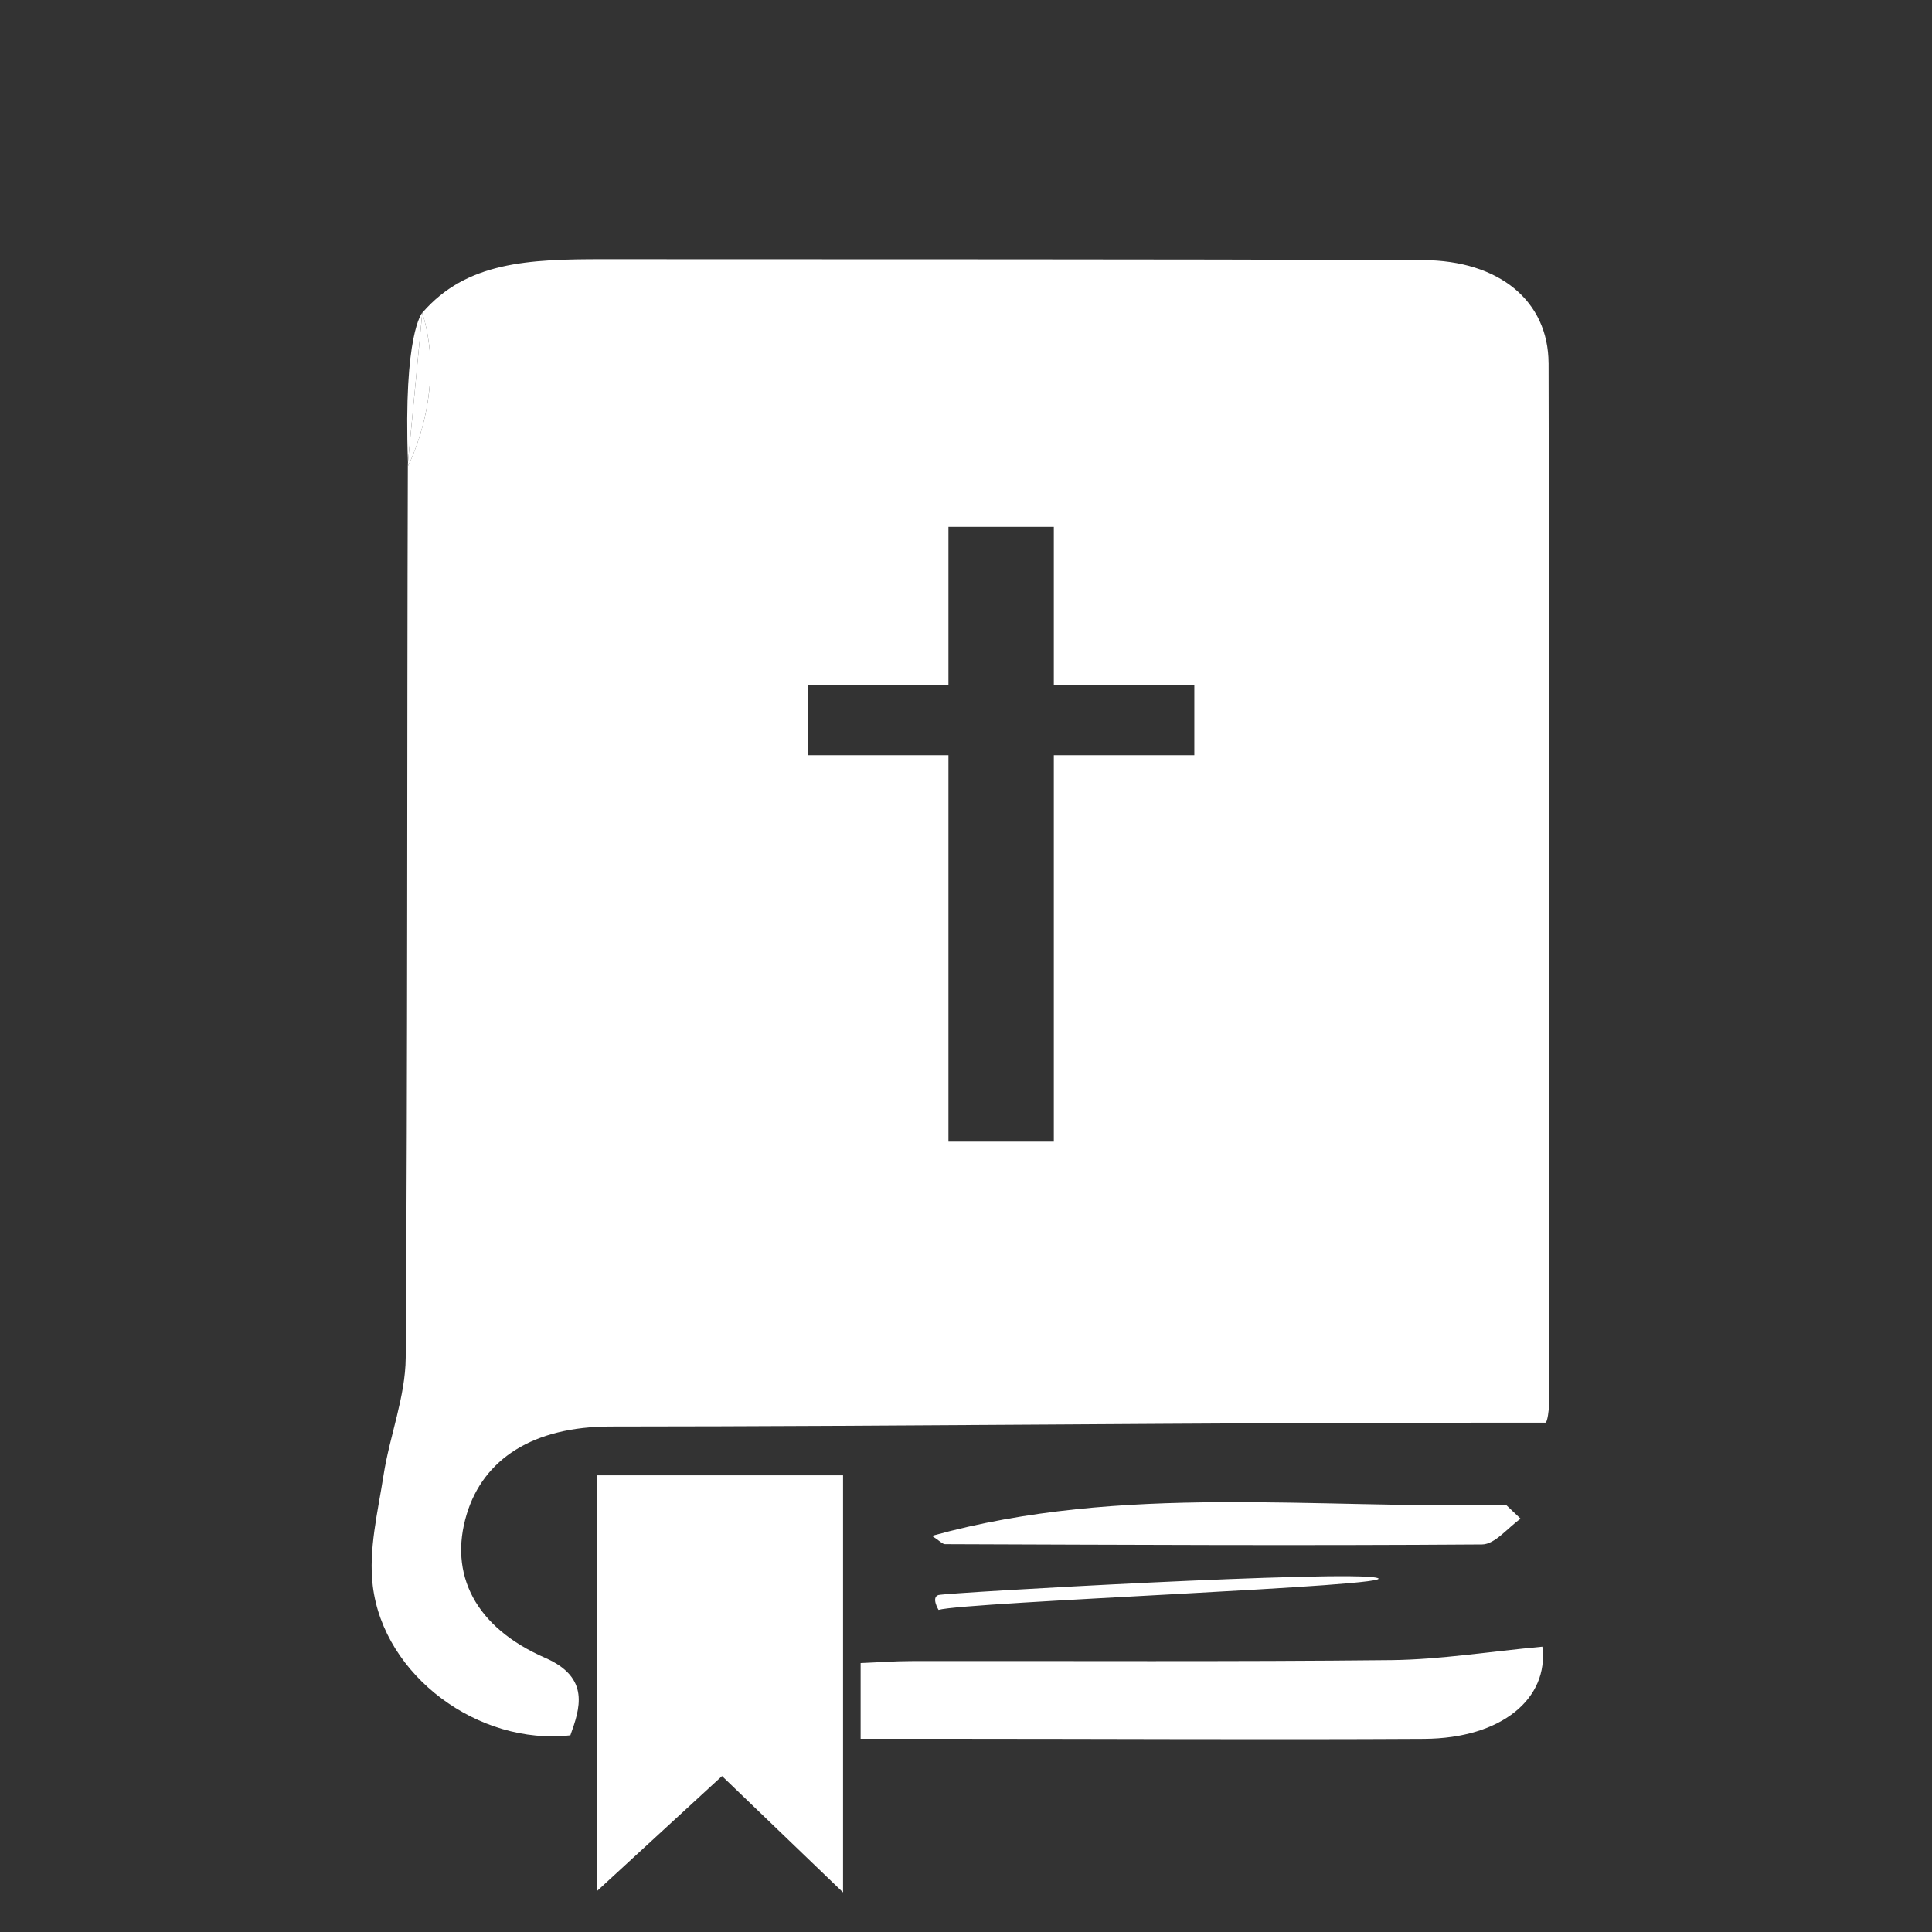 <svg xmlns="http://www.w3.org/2000/svg" version="1.1" viewBox="-5.0 -10.0 110.0 110.0">
  <rect x="-5.0" y="-10.0" width="110.0" height="110.0" fill="#333333" stroke="none"/>
  <g>
    <path fill="#ffffff"
      d="m83.168 10.684c-0.012-3.555-2.816-5.856-7.148-5.875-15.551-0.059-31.105-0.039-46.66-0.051-4.258-0.004-7.797 0.141-10.316 3.051 1.398 4.488-0.812 8.719-0.812 8.719-0.004-0.066-0.004-0.125-0.008-0.191l-0.004 0.043c-0.055 16.973-0.004 33.945-0.121 50.918-0.016 2.234-0.914 4.453-1.262 6.695-0.324 2.09-0.863 4.238-0.613 6.297 0.621 5.129 6.027 9.105 11.25 8.512 0.535-1.5 1.16-3.277-1.434-4.41-3.988-1.738-5.508-4.766-4.465-8.188 0.953-3.129 3.769-4.984 8.191-4.984 16.715-0.008 33.43-0.219 50.145-0.219h3.078c0.113 0 0.211-0.781 0.211-1.09 0-19.816 0.02-39.414-0.031-59.227zm-20.168 22.316h-8v22h-6v-22h-8v-4h8v-9h6v9h8v4z" />
    <path fill="#ffffff"
      d="m74.227 84.52c-9.09 0.098-18.254 0.039-27.344 0.055-0.941 0-1.883 0.074-2.883 0.113v4.312h5.074c9 0 18.004 0.055 27.004 0.004 4.434-0.023 7.113-2.312 6.738-5.25-3.019 0.277-5.801 0.734-8.59 0.766z" />
    <path fill="#ffffff"
      d="m81.578 76.469c-0.281-0.266-0.559-0.531-0.84-0.797-10.82 0.266-21.805-1.242-32.676 1.773 0.469 0.305 0.605 0.473 0.746 0.473 10.191 0.035 20.387 0.09 30.574 0.016 0.738-0.004 1.465-0.957 2.195-1.465z" />
    <path fill="#ffffff" d="m18.227 16.332 0.816-8.527c0 0.004-1.086 1.164-0.816 8.527z" />
    <path fill="#ffffff"
      d="m19.043 7.809-0.816 8.527c0.004 0.066 0.004 0.125 0.008 0.191-0.004 0 2.207-4.231 0.809-8.719z" />
    <path fill="#ffffff"
      d="m48.438 80.812c-0.441 0.129 0 0.848 0 0.848 1.547-0.453 26.598-1.367 24.977-1.82-1.625-0.461-24.535 0.84-24.977 0.973z" />
    <path fill="#ffffff" d="m29 97.66 7.109-6.539 6.891 6.625v-23.746h-14z" />
  </g>
</svg>